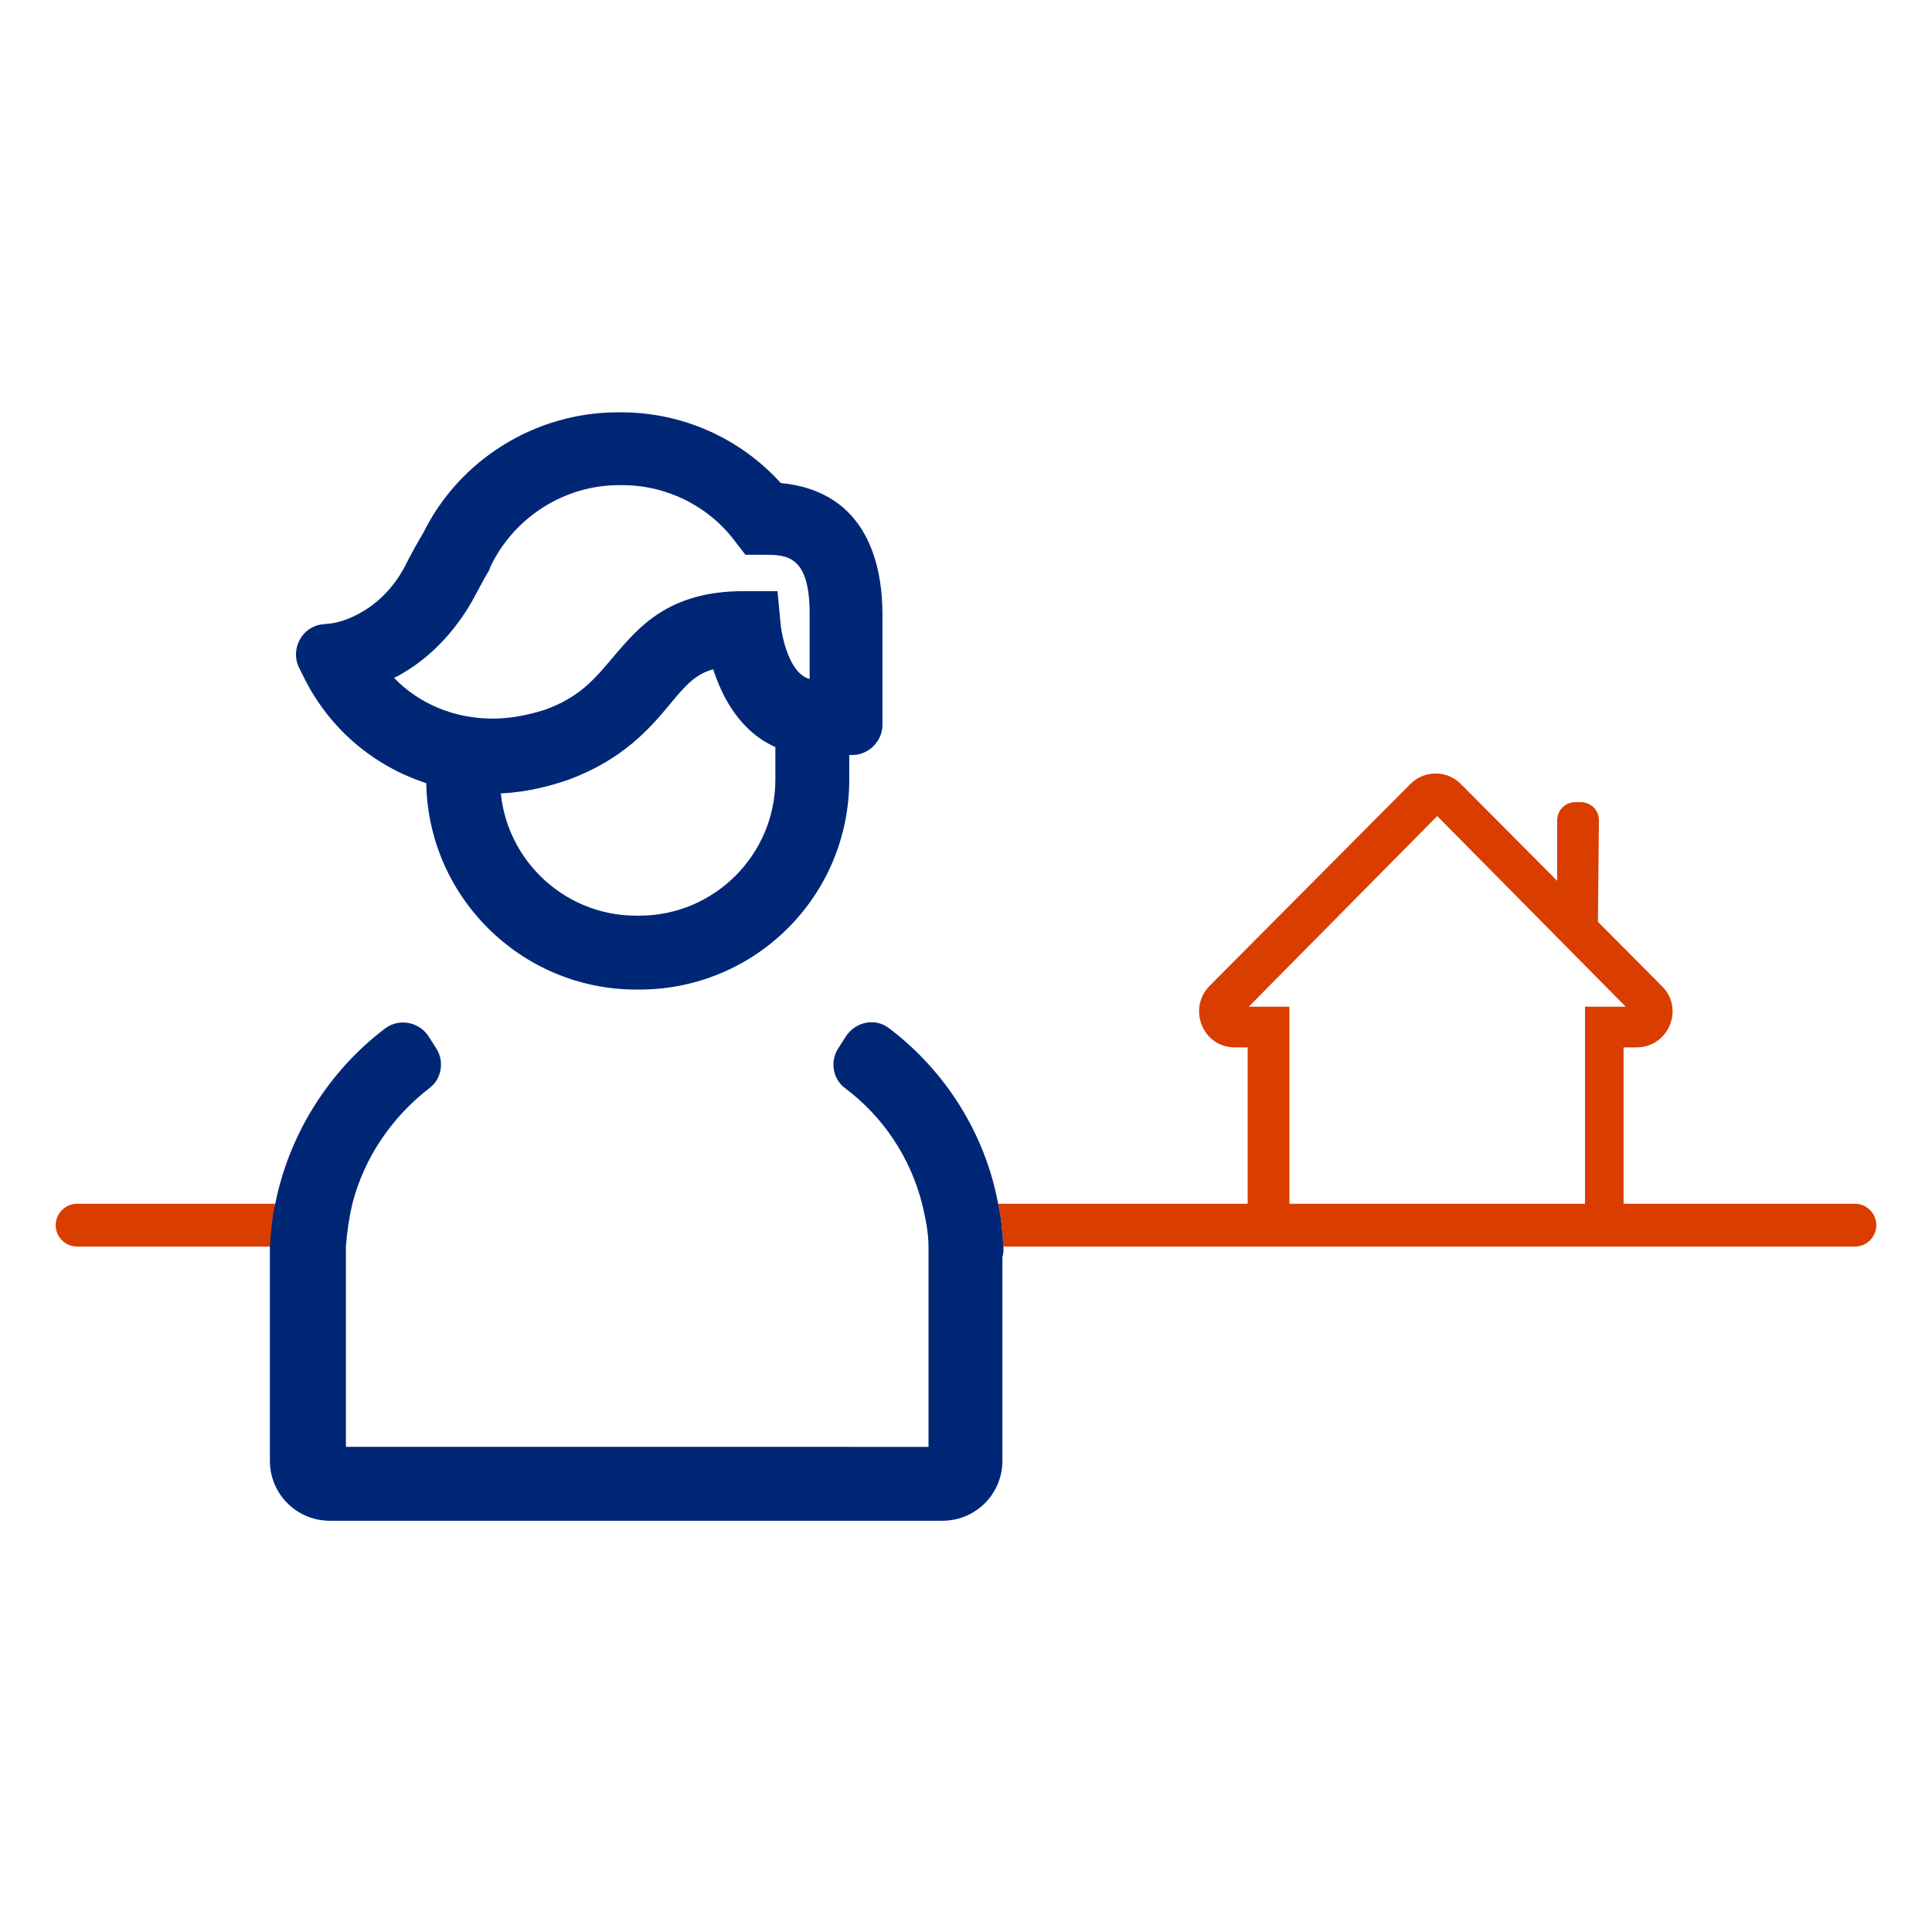 <?xml version="1.0" encoding="utf-8"?>
<!-- Generator: Adobe Illustrator 21.1.0, SVG Export Plug-In . SVG Version: 6.00 Build 0)  -->
<svg version="1.1" id="Layer_1" xmlns="http://www.w3.org/2000/svg" xmlns:xlink="http://www.w3.org/1999/xlink" x="0px" y="0px"
	 viewBox="0 0 180.4 180.4" style="enable-background:new 0 0 180.4 180.4;" xml:space="preserve">
<style type="text/css">
	.st0{fill:#002776;}
	.st1{fill:#DA3D00;}
</style>
<g>
	<path class="st0" d="M59.7,92.4h-0.3c-10.8,0-19.6-8.8-19.6-19.6V69h6.9v3.8c0,7,5.7,12.7,12.7,12.7h0.3c7,0,12.7-5.7,12.7-12.7
		v-6.6h6.9v6.6C79.3,83.7,70.5,92.4,59.7,92.4z"/>
	<path class="st1" d="M173.2,112.4h-80c0.3,1.3,0.4,2.6,0.5,4h79.5c1.1,0,2-0.9,2-2S174.3,112.4,173.2,112.4z"/>
	<path class="st1" d="M7.2,112.4c-1.1,0-2,0.9-2,2s0.9,2,2,2h18.2c0.1-1.4,0.2-2.7,0.5-4H7.2z"/>
	<path class="st0" d="M93.7,116.4c-0.1-1.4-0.2-2.7-0.5-4C92,105.9,88.3,100,83,96c-1.3-1-3.2-0.6-4.1,0.9L78.2,98
		c-0.7,1.2-0.4,2.8,0.7,3.6c3.6,2.7,6.1,6.5,7.2,10.8c0.3,1.3,0.6,2.6,0.6,4c0,0.3,0,0.7,0,1v17.7H32.3v-17.7c0-0.3,0-0.7,0-1
		c0.1-1.4,0.3-2.7,0.6-4c1.1-4.3,3.7-8.1,7.2-10.8c1.1-0.8,1.4-2.4,0.7-3.6l-0.7-1.1C39.3,95.5,37.4,95,36,96
		c-5.3,4-9,9.9-10.3,16.4c-0.3,1.3-0.4,2.6-0.5,4c0,0.3,0,0.7,0,1v19c0,3.1,2.5,5.6,5.6,5.6H88c3.1,0,5.6-2.5,5.6-5.6v-19
		C93.7,117.1,93.7,116.7,93.7,116.4z"/>
	<path class="st0" d="M46,74.1c-7.6,0-14.4-4.2-17.7-11l-0.4-0.8c-0.8-1.7,0.3-3.8,2.2-4l0.9-0.1c0.1,0,4.3-0.6,6.8-5.3
		c0.5-1,1.1-2.1,1.7-3.1c3.4-6.9,10.5-11.3,18.2-11.3H58c5.7,0,11.1,2.4,14.9,6.6c8.3,0.8,9.5,8,9.5,12.3v10.3
		c0,1.5-1.3,2.8-2.8,2.8h-3.5c-5.5,0-8.3-4.2-9.5-8c-1.6,0.4-2.6,1.5-4,3.2c-1.9,2.3-4.4,5.2-9.5,7.1C50.8,73.6,48.4,74.1,46,74.1z
		 M36.8,63.3c2.3,2.4,5.6,3.8,9.2,3.8c1.6,0,3.2-0.3,4.8-0.8c3.4-1.2,4.8-3,6.5-5c2.3-2.7,5.1-6.1,12.1-6.1h3.2l0.3,3.2
		c0,0,0.5,4.4,2.7,5v-6.1c0-5.5-2.2-5.5-4.3-5.5h-1.7l-1-1.3c-2.5-3.3-6.4-5.2-10.5-5.2h-0.3c-5.1,0-9.8,3-12,7.6l-0.1,0.3
		c-0.6,1-1.1,2-1.6,2.9C42,59.8,39.2,62.1,36.8,63.3z"/>
	<path class="st1" d="M148.5,116.3h-28.7c-1.8,0-3.3-1.5-3.3-3.3V97.8h-1.2c-3,0-4.4-3.6-2.4-5.7l18.8-18.9c1.3-1.3,3.4-1.3,4.7,0
		l18.8,18.9c2.1,2.1,0.6,5.7-2.4,5.7h-1.2V113C151.9,114.9,150.4,116.3,148.5,116.3z M120.4,112.5H148V94h3.8l-17.6-17.8L116.6,94
		h3.8V112.5z"/>
	<path class="st1" d="M149.2,86.4h-3.8v-9.8c0-0.9,0.7-1.7,1.7-1.7h0.5c0.9,0,1.7,0.7,1.7,1.7L149.2,86.4L149.2,86.4z"/>
</g>
</svg>
